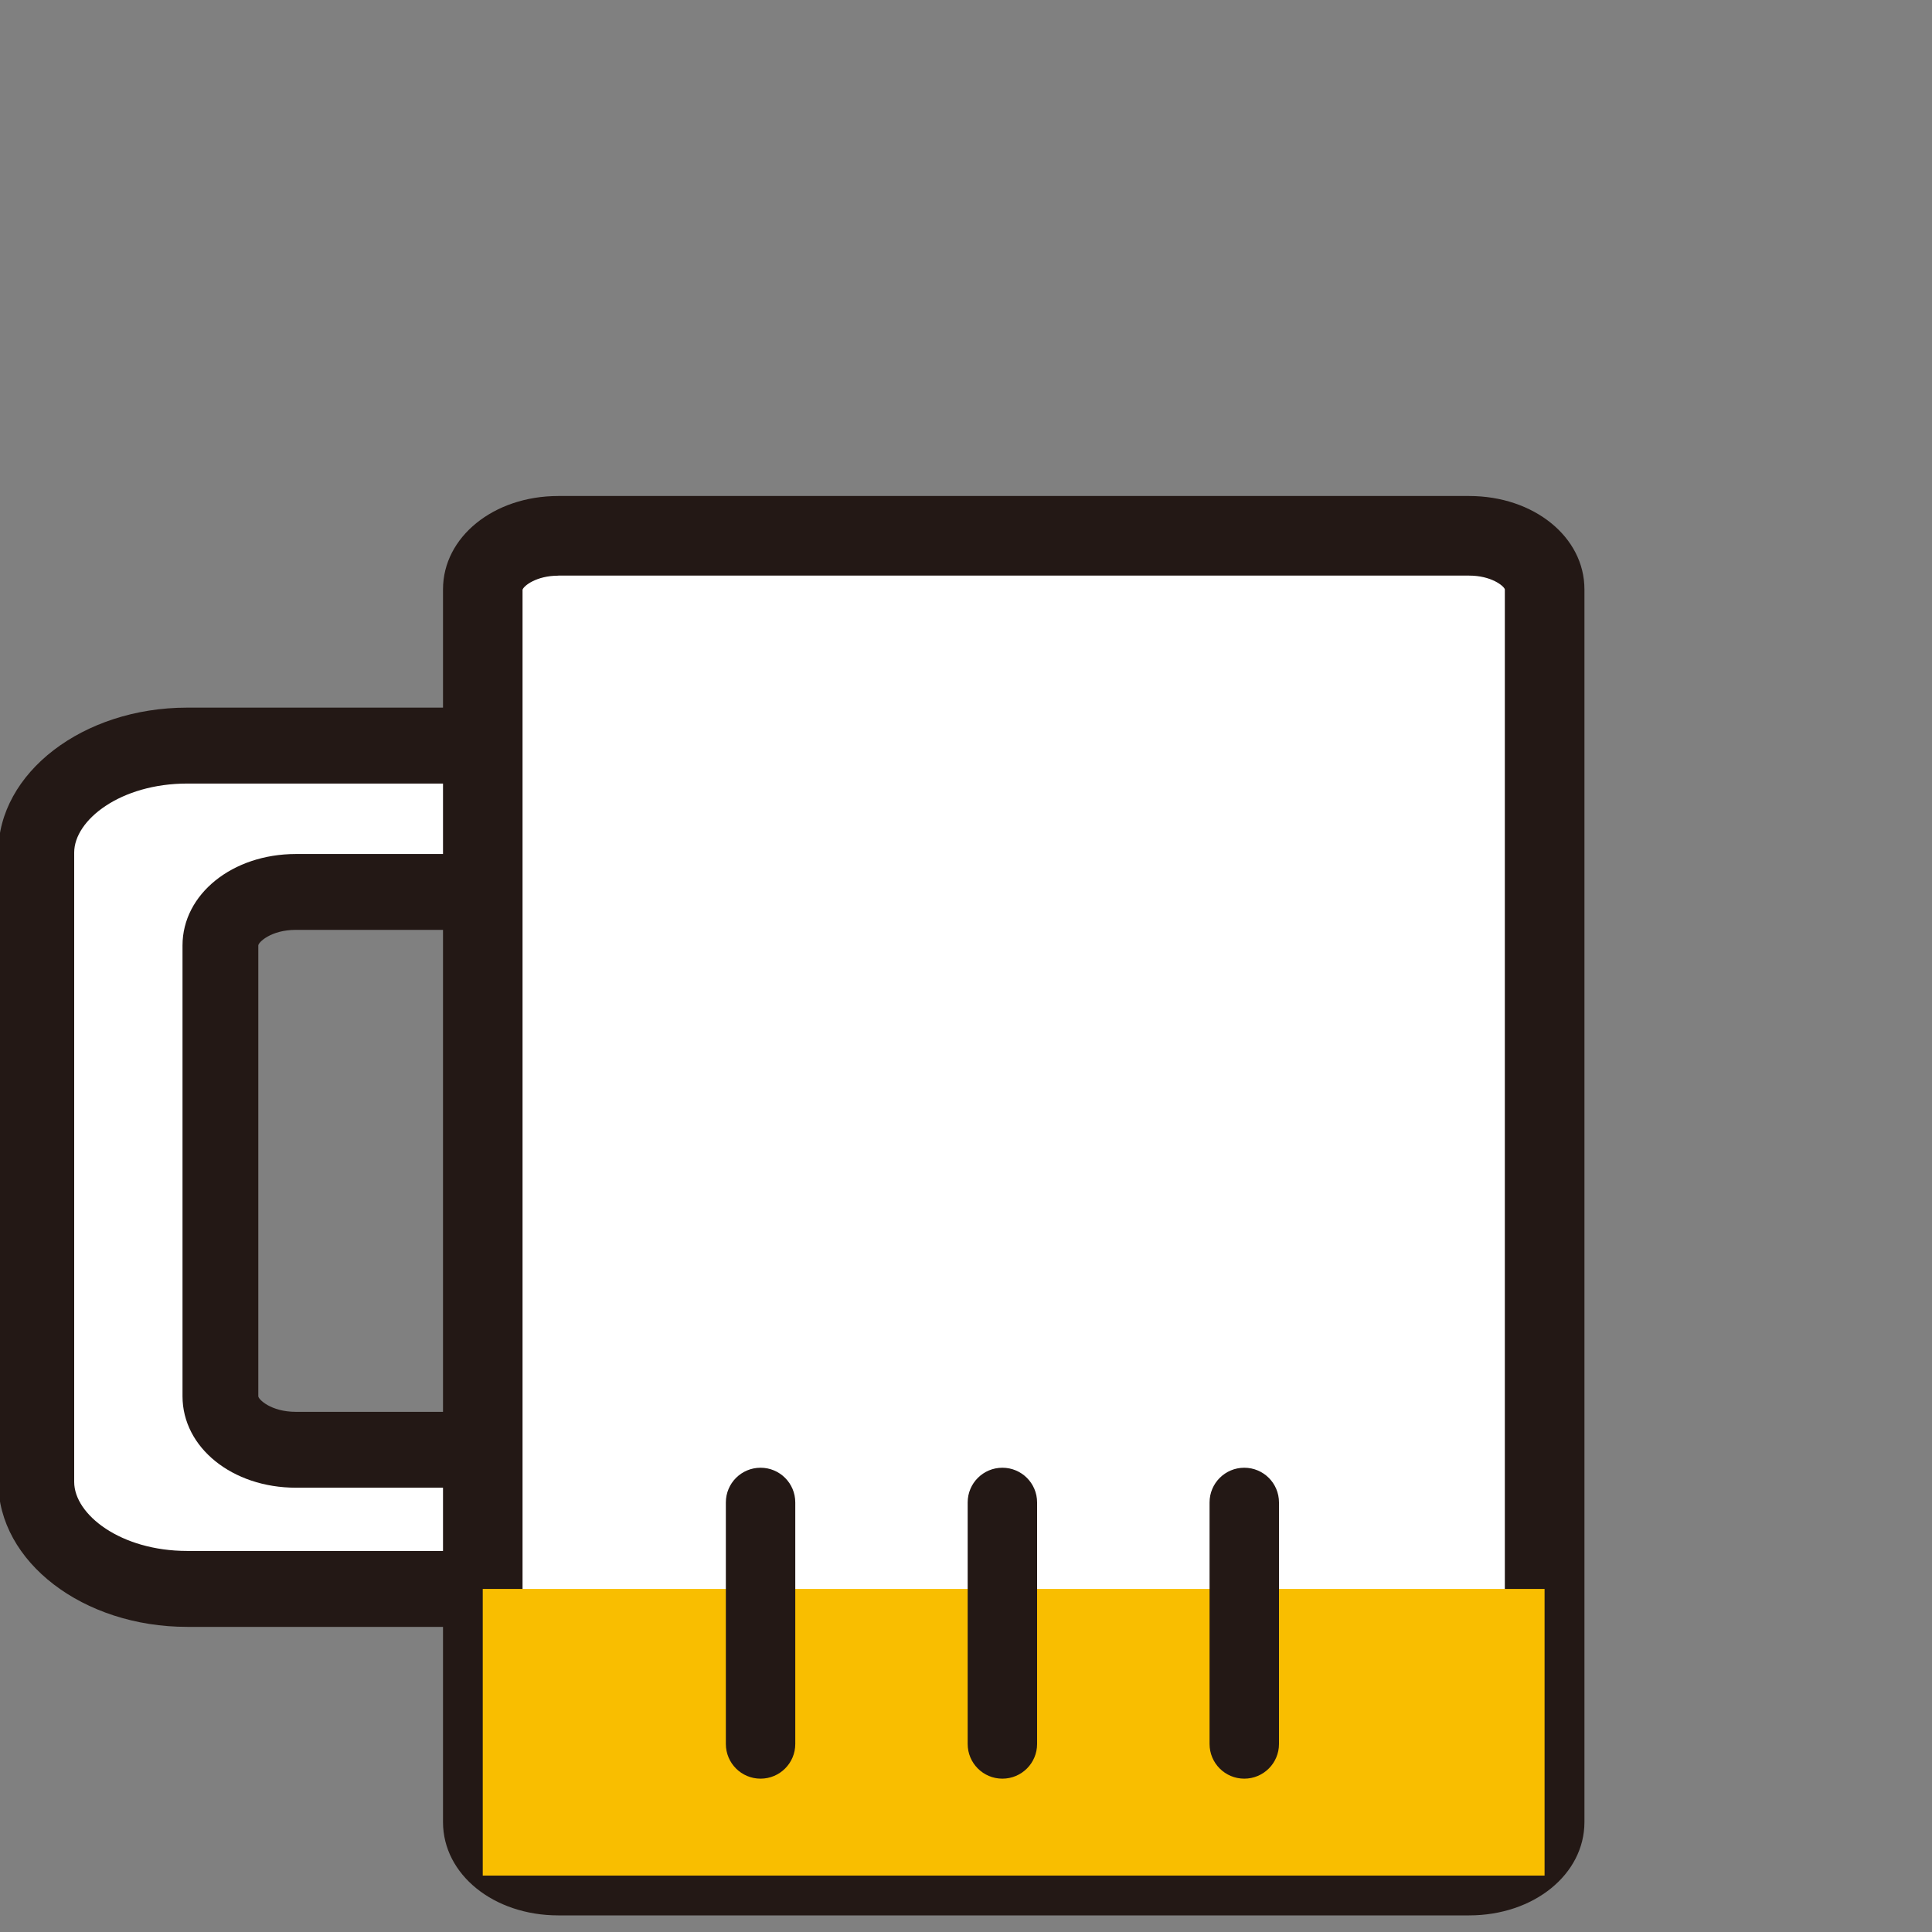 <?xml version="1.0" encoding="UTF-8"?>
<svg xmlns="http://www.w3.org/2000/svg" viewBox="0 0 300 300">
  <rect x="0" y="0" width="300" height="300" fill="#808080" stroke="none"/>
  <defs>
    <style>
      .cls-1 {
        isolation: isolate;
      }

      .cls-2 {
        fill: #231815;
      }

      .cls-3 {
        fill: #fff;
      }

      .cls-4 {
        fill: #f9be00;
        mix-blend-mode: multiply;
      }
    </style>
  </defs>
  <g class="cls-1">
    <g id="_レイヤー_1" data-name="レイヤー 1">
      <path class="cls-3" d="M140.89,230.11c0,9.14-10.55,16.62-23.44,16.62H29.07c-12.89,0-23.44-7.48-23.44-16.62v-97.72c0-9.14,10.55-16.62,23.44-16.62h88.37c12.89,0,23.44,7.48,23.44,16.62v97.72ZM113.86,146.8c0-4.57-5.27-8.31-11.72-8.31h-56.19c-6.45,0-11.72,3.74-11.72,8.31v70c0,4.57,5.27,8.31,11.72,8.31h56.19c6.45,0,11.72-3.74,11.72-8.31v-70Z"/>
      <path class="cls-2" d="M117.44,252.62H29.07c-16.18,0-29.34-10.1-29.34-22.51v-97.72c0-12.41,13.16-22.51,29.34-22.51h88.37c16.18,0,29.34,10.1,29.34,22.51v97.72c0,12.41-13.16,22.51-29.34,22.51ZM29.07,121.67c-10.34,0-17.55,5.65-17.55,10.72v97.72c0,5.07,7.21,10.72,17.55,10.72h88.37c10.34,0,17.55-5.65,17.55-10.72v-97.72c0-5.07-7.21-10.72-17.55-10.72H29.07ZM102.14,231.01h-56.19c-9.88,0-17.61-6.24-17.61-14.2v-70c0-7.96,7.74-14.2,17.61-14.2h56.19c9.88,0,17.61,6.24,17.61,14.2v70c0,7.96-7.74,14.2-17.61,14.2ZM45.94,144.39c-3.89,0-5.83,1.95-5.83,2.42v70c0,.46,1.94,2.42,5.83,2.42h56.19c3.89,0,5.83-1.95,5.83-2.42v-70c0-.46-1.94-2.42-5.83-2.42h-56.19Z"/>
      <path class="cls-3" d="M239.85,282.94c0,4.57-5.27,8.31-11.72,8.31H86.69c-6.45,0-11.72-3.74-11.72-8.31V91.51c0-4.57,5.27-8.31,11.72-8.31h141.44c6.45,0,11.72,3.74,11.72,8.31v191.42Z"/>
      <path class="cls-2" d="M228.13,297.42H86.69c-10.04,0-17.9-6.36-17.9-14.49V91.51c0-8.12,7.86-14.49,17.9-14.49h141.44c10.04,0,17.9,6.36,17.9,14.49v191.42c0,8.12-7.86,14.49-17.9,14.49ZM86.69,89.39c-3.4,0-5.37,1.58-5.55,2.18v191.37c.17.55,2.15,2.13,5.55,2.13h141.44c3.37,0,5.33-1.55,5.54-2.16V91.51c-.17-.55-2.14-2.13-5.54-2.13H86.69Z"/>
      <rect class="cls-4" x="74.96" y="246.73" width="164.88" height="44.51"/>
      <path class="cls-2" d="M118.1,276.19c-2.98,0-5.39-2.41-5.39-5.39v-37.5c0-2.98,2.41-5.39,5.39-5.39s5.39,2.41,5.39,5.39v37.5c0,2.98-2.41,5.39-5.39,5.39Z"/>
      <path class="cls-2" d="M155.65,276.19c-2.98,0-5.39-2.41-5.39-5.39v-37.5c0-2.98,2.41-5.39,5.39-5.39s5.39,2.41,5.39,5.39v37.5c0,2.98-2.41,5.39-5.39,5.39Z"/>
      <path class="cls-2" d="M193.21,276.19c-2.98,0-5.39-2.41-5.39-5.39v-37.5c0-2.98,2.41-5.39,5.39-5.39s5.39,2.41,5.39,5.39v37.5c0,2.98-2.41,5.39-5.39,5.39Z"/>
    </g>
  </g>
</svg>